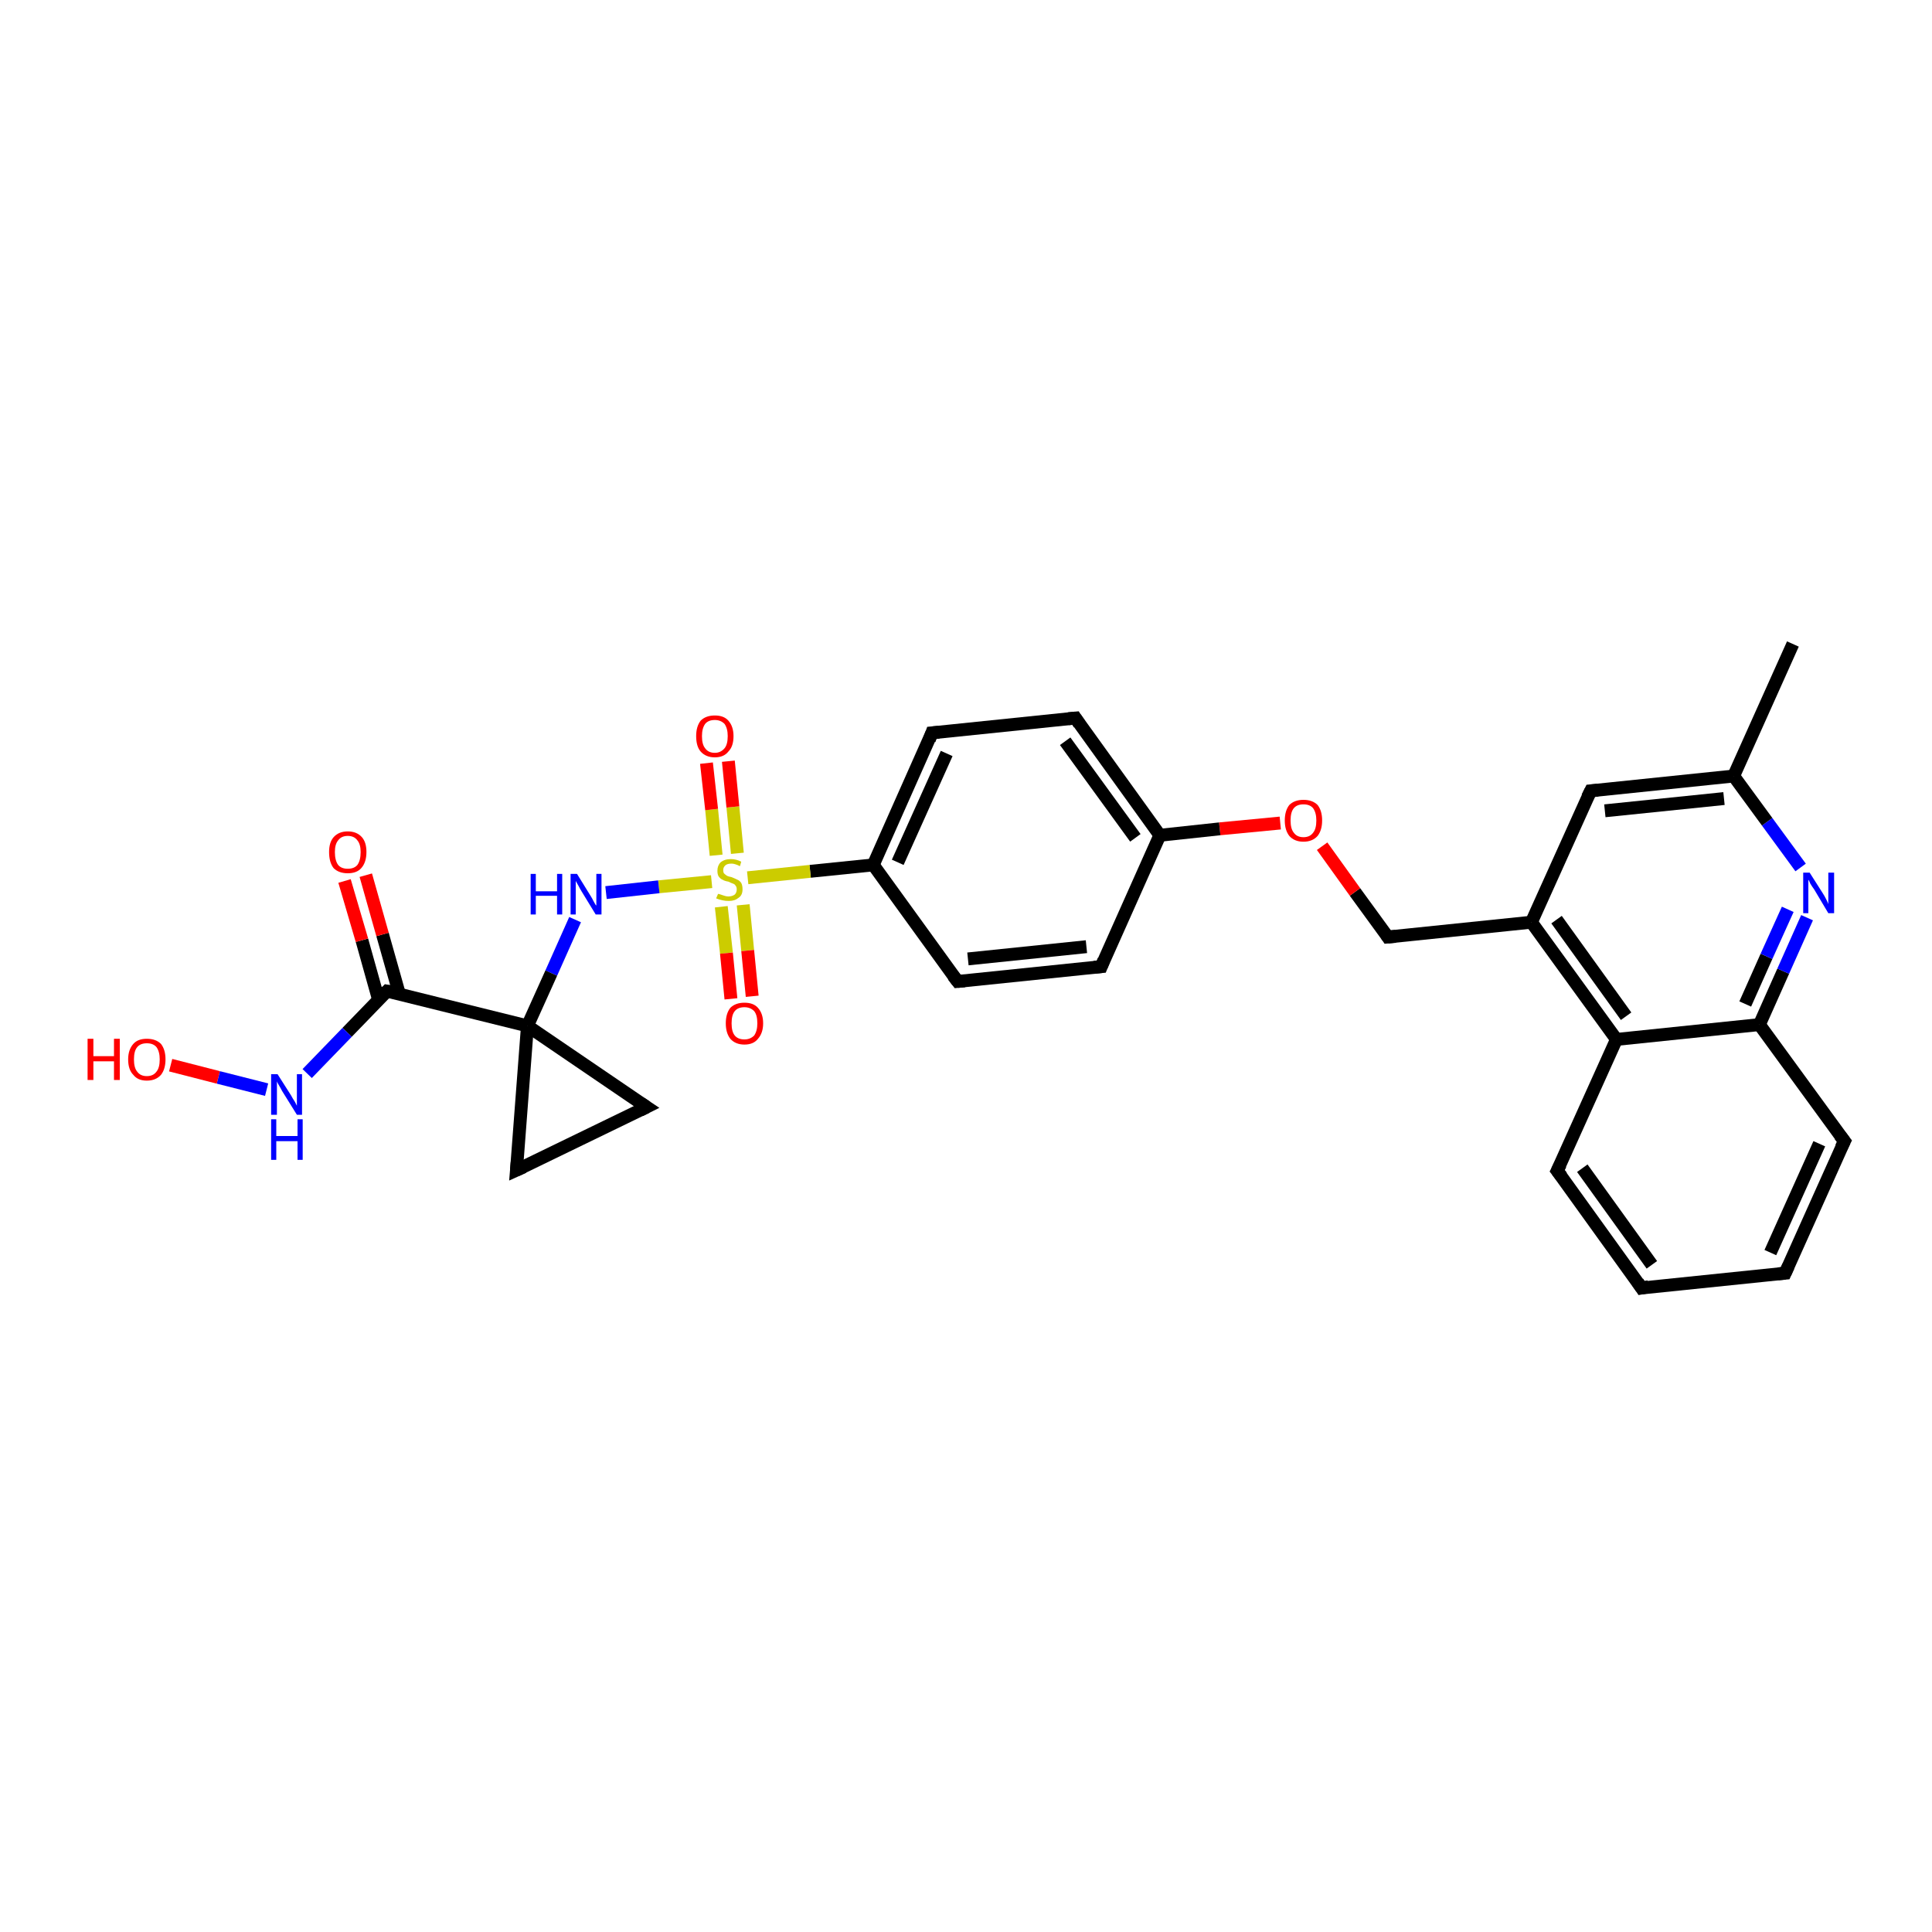 <?xml version='1.0' encoding='iso-8859-1'?>
<svg version='1.1' baseProfile='full'
              xmlns='http://www.w3.org/2000/svg'
                      xmlns:rdkit='http://www.rdkit.org/xml'
                      xmlns:xlink='http://www.w3.org/1999/xlink'
                  xml:space='preserve'
width='300px' height='300px' viewBox='0 0 300 300'>
<!-- END OF HEADER -->
<rect style='opacity:1.0;fill:#FFFFFF;stroke:none' width='300.0' height='300.0' x='0.0' y='0.0'> </rect>
<path class='bond-0 atom-0 atom-1' d='M 278.4,100.0 L 269.2,120.5' style='fill:none;fill-rule:evenodd;stroke:#000000;stroke-width:2.0px;stroke-linecap:butt;stroke-linejoin:miter;stroke-opacity:1' />
<path class='bond-1 atom-1 atom-2' d='M 269.2,120.5 L 247.0,122.8' style='fill:none;fill-rule:evenodd;stroke:#000000;stroke-width:2.0px;stroke-linecap:butt;stroke-linejoin:miter;stroke-opacity:1' />
<path class='bond-1 atom-1 atom-2' d='M 267.7,124.0 L 249.2,125.9' style='fill:none;fill-rule:evenodd;stroke:#000000;stroke-width:2.0px;stroke-linecap:butt;stroke-linejoin:miter;stroke-opacity:1' />
<path class='bond-2 atom-2 atom-3' d='M 247.0,122.8 L 237.8,143.2' style='fill:none;fill-rule:evenodd;stroke:#000000;stroke-width:2.0px;stroke-linecap:butt;stroke-linejoin:miter;stroke-opacity:1' />
<path class='bond-3 atom-3 atom-4' d='M 237.8,143.2 L 215.5,145.5' style='fill:none;fill-rule:evenodd;stroke:#000000;stroke-width:2.0px;stroke-linecap:butt;stroke-linejoin:miter;stroke-opacity:1' />
<path class='bond-4 atom-4 atom-5' d='M 215.5,145.5 L 210.4,138.5' style='fill:none;fill-rule:evenodd;stroke:#000000;stroke-width:2.0px;stroke-linecap:butt;stroke-linejoin:miter;stroke-opacity:1' />
<path class='bond-4 atom-4 atom-5' d='M 210.4,138.5 L 205.3,131.4' style='fill:none;fill-rule:evenodd;stroke:#FF0000;stroke-width:2.0px;stroke-linecap:butt;stroke-linejoin:miter;stroke-opacity:1' />
<path class='bond-5 atom-5 atom-6' d='M 198.8,127.8 L 189.4,128.7' style='fill:none;fill-rule:evenodd;stroke:#FF0000;stroke-width:2.0px;stroke-linecap:butt;stroke-linejoin:miter;stroke-opacity:1' />
<path class='bond-5 atom-5 atom-6' d='M 189.4,128.7 L 180.1,129.7' style='fill:none;fill-rule:evenodd;stroke:#000000;stroke-width:2.0px;stroke-linecap:butt;stroke-linejoin:miter;stroke-opacity:1' />
<path class='bond-6 atom-6 atom-7' d='M 180.1,129.7 L 167.0,111.5' style='fill:none;fill-rule:evenodd;stroke:#000000;stroke-width:2.0px;stroke-linecap:butt;stroke-linejoin:miter;stroke-opacity:1' />
<path class='bond-6 atom-6 atom-7' d='M 176.3,130.1 L 165.4,115.1' style='fill:none;fill-rule:evenodd;stroke:#000000;stroke-width:2.0px;stroke-linecap:butt;stroke-linejoin:miter;stroke-opacity:1' />
<path class='bond-7 atom-7 atom-8' d='M 167.0,111.5 L 144.7,113.8' style='fill:none;fill-rule:evenodd;stroke:#000000;stroke-width:2.0px;stroke-linecap:butt;stroke-linejoin:miter;stroke-opacity:1' />
<path class='bond-8 atom-8 atom-9' d='M 144.7,113.8 L 135.6,134.3' style='fill:none;fill-rule:evenodd;stroke:#000000;stroke-width:2.0px;stroke-linecap:butt;stroke-linejoin:miter;stroke-opacity:1' />
<path class='bond-8 atom-8 atom-9' d='M 147.0,117.0 L 139.4,133.9' style='fill:none;fill-rule:evenodd;stroke:#000000;stroke-width:2.0px;stroke-linecap:butt;stroke-linejoin:miter;stroke-opacity:1' />
<path class='bond-9 atom-9 atom-10' d='M 135.6,134.3 L 148.7,152.4' style='fill:none;fill-rule:evenodd;stroke:#000000;stroke-width:2.0px;stroke-linecap:butt;stroke-linejoin:miter;stroke-opacity:1' />
<path class='bond-10 atom-10 atom-11' d='M 148.7,152.4 L 171.0,150.1' style='fill:none;fill-rule:evenodd;stroke:#000000;stroke-width:2.0px;stroke-linecap:butt;stroke-linejoin:miter;stroke-opacity:1' />
<path class='bond-10 atom-10 atom-11' d='M 150.3,148.9 L 168.7,147.0' style='fill:none;fill-rule:evenodd;stroke:#000000;stroke-width:2.0px;stroke-linecap:butt;stroke-linejoin:miter;stroke-opacity:1' />
<path class='bond-11 atom-9 atom-12' d='M 135.6,134.3 L 125.8,135.3' style='fill:none;fill-rule:evenodd;stroke:#000000;stroke-width:2.0px;stroke-linecap:butt;stroke-linejoin:miter;stroke-opacity:1' />
<path class='bond-11 atom-9 atom-12' d='M 125.8,135.3 L 116.1,136.3' style='fill:none;fill-rule:evenodd;stroke:#CCCC00;stroke-width:2.0px;stroke-linecap:butt;stroke-linejoin:miter;stroke-opacity:1' />
<path class='bond-12 atom-12 atom-13' d='M 114.5,132.5 L 113.8,125.3' style='fill:none;fill-rule:evenodd;stroke:#CCCC00;stroke-width:2.0px;stroke-linecap:butt;stroke-linejoin:miter;stroke-opacity:1' />
<path class='bond-12 atom-12 atom-13' d='M 113.8,125.3 L 113.1,118.2' style='fill:none;fill-rule:evenodd;stroke:#FF0000;stroke-width:2.0px;stroke-linecap:butt;stroke-linejoin:miter;stroke-opacity:1' />
<path class='bond-12 atom-12 atom-13' d='M 111.2,132.8 L 110.5,125.7' style='fill:none;fill-rule:evenodd;stroke:#CCCC00;stroke-width:2.0px;stroke-linecap:butt;stroke-linejoin:miter;stroke-opacity:1' />
<path class='bond-12 atom-12 atom-13' d='M 110.5,125.7 L 109.7,118.5' style='fill:none;fill-rule:evenodd;stroke:#FF0000;stroke-width:2.0px;stroke-linecap:butt;stroke-linejoin:miter;stroke-opacity:1' />
<path class='bond-13 atom-12 atom-14' d='M 112.0,140.8 L 112.8,148.0' style='fill:none;fill-rule:evenodd;stroke:#CCCC00;stroke-width:2.0px;stroke-linecap:butt;stroke-linejoin:miter;stroke-opacity:1' />
<path class='bond-13 atom-12 atom-14' d='M 112.8,148.0 L 113.5,155.1' style='fill:none;fill-rule:evenodd;stroke:#FF0000;stroke-width:2.0px;stroke-linecap:butt;stroke-linejoin:miter;stroke-opacity:1' />
<path class='bond-13 atom-12 atom-14' d='M 115.4,140.5 L 116.1,147.6' style='fill:none;fill-rule:evenodd;stroke:#CCCC00;stroke-width:2.0px;stroke-linecap:butt;stroke-linejoin:miter;stroke-opacity:1' />
<path class='bond-13 atom-12 atom-14' d='M 116.1,147.6 L 116.8,154.7' style='fill:none;fill-rule:evenodd;stroke:#FF0000;stroke-width:2.0px;stroke-linecap:butt;stroke-linejoin:miter;stroke-opacity:1' />
<path class='bond-14 atom-12 atom-15' d='M 110.5,136.9 L 102.3,137.7' style='fill:none;fill-rule:evenodd;stroke:#CCCC00;stroke-width:2.0px;stroke-linecap:butt;stroke-linejoin:miter;stroke-opacity:1' />
<path class='bond-14 atom-12 atom-15' d='M 102.3,137.7 L 94.1,138.6' style='fill:none;fill-rule:evenodd;stroke:#0000FF;stroke-width:2.0px;stroke-linecap:butt;stroke-linejoin:miter;stroke-opacity:1' />
<path class='bond-15 atom-15 atom-16' d='M 89.3,142.8 L 85.6,151.1' style='fill:none;fill-rule:evenodd;stroke:#0000FF;stroke-width:2.0px;stroke-linecap:butt;stroke-linejoin:miter;stroke-opacity:1' />
<path class='bond-15 atom-15 atom-16' d='M 85.6,151.1 L 81.9,159.3' style='fill:none;fill-rule:evenodd;stroke:#000000;stroke-width:2.0px;stroke-linecap:butt;stroke-linejoin:miter;stroke-opacity:1' />
<path class='bond-16 atom-16 atom-17' d='M 81.9,159.3 L 80.2,181.7' style='fill:none;fill-rule:evenodd;stroke:#000000;stroke-width:2.0px;stroke-linecap:butt;stroke-linejoin:miter;stroke-opacity:1' />
<path class='bond-17 atom-17 atom-18' d='M 80.2,181.7 L 100.4,171.9' style='fill:none;fill-rule:evenodd;stroke:#000000;stroke-width:2.0px;stroke-linecap:butt;stroke-linejoin:miter;stroke-opacity:1' />
<path class='bond-18 atom-16 atom-19' d='M 81.9,159.3 L 60.1,153.9' style='fill:none;fill-rule:evenodd;stroke:#000000;stroke-width:2.0px;stroke-linecap:butt;stroke-linejoin:miter;stroke-opacity:1' />
<path class='bond-19 atom-19 atom-20' d='M 62.0,154.3 L 59.4,145.1' style='fill:none;fill-rule:evenodd;stroke:#000000;stroke-width:2.0px;stroke-linecap:butt;stroke-linejoin:miter;stroke-opacity:1' />
<path class='bond-19 atom-19 atom-20' d='M 59.4,145.1 L 56.8,135.9' style='fill:none;fill-rule:evenodd;stroke:#FF0000;stroke-width:2.0px;stroke-linecap:butt;stroke-linejoin:miter;stroke-opacity:1' />
<path class='bond-19 atom-19 atom-20' d='M 58.8,155.3 L 56.2,146.0' style='fill:none;fill-rule:evenodd;stroke:#000000;stroke-width:2.0px;stroke-linecap:butt;stroke-linejoin:miter;stroke-opacity:1' />
<path class='bond-19 atom-19 atom-20' d='M 56.2,146.0 L 53.5,136.8' style='fill:none;fill-rule:evenodd;stroke:#FF0000;stroke-width:2.0px;stroke-linecap:butt;stroke-linejoin:miter;stroke-opacity:1' />
<path class='bond-20 atom-19 atom-21' d='M 60.1,153.9 L 53.9,160.3' style='fill:none;fill-rule:evenodd;stroke:#000000;stroke-width:2.0px;stroke-linecap:butt;stroke-linejoin:miter;stroke-opacity:1' />
<path class='bond-20 atom-19 atom-21' d='M 53.9,160.3 L 47.7,166.7' style='fill:none;fill-rule:evenodd;stroke:#0000FF;stroke-width:2.0px;stroke-linecap:butt;stroke-linejoin:miter;stroke-opacity:1' />
<path class='bond-21 atom-21 atom-22' d='M 41.4,169.2 L 33.9,167.3' style='fill:none;fill-rule:evenodd;stroke:#0000FF;stroke-width:2.0px;stroke-linecap:butt;stroke-linejoin:miter;stroke-opacity:1' />
<path class='bond-21 atom-21 atom-22' d='M 33.9,167.3 L 26.5,165.4' style='fill:none;fill-rule:evenodd;stroke:#FF0000;stroke-width:2.0px;stroke-linecap:butt;stroke-linejoin:miter;stroke-opacity:1' />
<path class='bond-22 atom-3 atom-23' d='M 237.8,143.2 L 251.0,161.4' style='fill:none;fill-rule:evenodd;stroke:#000000;stroke-width:2.0px;stroke-linecap:butt;stroke-linejoin:miter;stroke-opacity:1' />
<path class='bond-22 atom-3 atom-23' d='M 241.7,142.8 L 252.5,157.8' style='fill:none;fill-rule:evenodd;stroke:#000000;stroke-width:2.0px;stroke-linecap:butt;stroke-linejoin:miter;stroke-opacity:1' />
<path class='bond-23 atom-23 atom-24' d='M 251.0,161.4 L 241.8,181.8' style='fill:none;fill-rule:evenodd;stroke:#000000;stroke-width:2.0px;stroke-linecap:butt;stroke-linejoin:miter;stroke-opacity:1' />
<path class='bond-24 atom-24 atom-25' d='M 241.8,181.8 L 254.9,200.0' style='fill:none;fill-rule:evenodd;stroke:#000000;stroke-width:2.0px;stroke-linecap:butt;stroke-linejoin:miter;stroke-opacity:1' />
<path class='bond-24 atom-24 atom-25' d='M 245.7,181.4 L 256.5,196.4' style='fill:none;fill-rule:evenodd;stroke:#000000;stroke-width:2.0px;stroke-linecap:butt;stroke-linejoin:miter;stroke-opacity:1' />
<path class='bond-25 atom-25 atom-26' d='M 254.9,200.0 L 277.2,197.7' style='fill:none;fill-rule:evenodd;stroke:#000000;stroke-width:2.0px;stroke-linecap:butt;stroke-linejoin:miter;stroke-opacity:1' />
<path class='bond-26 atom-26 atom-27' d='M 277.2,197.7 L 286.4,177.2' style='fill:none;fill-rule:evenodd;stroke:#000000;stroke-width:2.0px;stroke-linecap:butt;stroke-linejoin:miter;stroke-opacity:1' />
<path class='bond-26 atom-26 atom-27' d='M 274.9,194.5 L 282.5,177.6' style='fill:none;fill-rule:evenodd;stroke:#000000;stroke-width:2.0px;stroke-linecap:butt;stroke-linejoin:miter;stroke-opacity:1' />
<path class='bond-27 atom-27 atom-28' d='M 286.4,177.2 L 273.2,159.1' style='fill:none;fill-rule:evenodd;stroke:#000000;stroke-width:2.0px;stroke-linecap:butt;stroke-linejoin:miter;stroke-opacity:1' />
<path class='bond-28 atom-28 atom-29' d='M 273.2,159.1 L 276.9,150.8' style='fill:none;fill-rule:evenodd;stroke:#000000;stroke-width:2.0px;stroke-linecap:butt;stroke-linejoin:miter;stroke-opacity:1' />
<path class='bond-28 atom-28 atom-29' d='M 276.9,150.8 L 280.6,142.5' style='fill:none;fill-rule:evenodd;stroke:#0000FF;stroke-width:2.0px;stroke-linecap:butt;stroke-linejoin:miter;stroke-opacity:1' />
<path class='bond-28 atom-28 atom-29' d='M 271.0,155.9 L 274.3,148.5' style='fill:none;fill-rule:evenodd;stroke:#000000;stroke-width:2.0px;stroke-linecap:butt;stroke-linejoin:miter;stroke-opacity:1' />
<path class='bond-28 atom-28 atom-29' d='M 274.3,148.5 L 277.6,141.2' style='fill:none;fill-rule:evenodd;stroke:#0000FF;stroke-width:2.0px;stroke-linecap:butt;stroke-linejoin:miter;stroke-opacity:1' />
<path class='bond-29 atom-29 atom-1' d='M 279.6,134.7 L 274.4,127.6' style='fill:none;fill-rule:evenodd;stroke:#0000FF;stroke-width:2.0px;stroke-linecap:butt;stroke-linejoin:miter;stroke-opacity:1' />
<path class='bond-29 atom-29 atom-1' d='M 274.4,127.6 L 269.2,120.5' style='fill:none;fill-rule:evenodd;stroke:#000000;stroke-width:2.0px;stroke-linecap:butt;stroke-linejoin:miter;stroke-opacity:1' />
<path class='bond-30 atom-11 atom-6' d='M 171.0,150.1 L 180.1,129.7' style='fill:none;fill-rule:evenodd;stroke:#000000;stroke-width:2.0px;stroke-linecap:butt;stroke-linejoin:miter;stroke-opacity:1' />
<path class='bond-31 atom-18 atom-16' d='M 100.4,171.9 L 81.9,159.3' style='fill:none;fill-rule:evenodd;stroke:#000000;stroke-width:2.0px;stroke-linecap:butt;stroke-linejoin:miter;stroke-opacity:1' />
<path class='bond-32 atom-28 atom-23' d='M 273.2,159.1 L 251.0,161.4' style='fill:none;fill-rule:evenodd;stroke:#000000;stroke-width:2.0px;stroke-linecap:butt;stroke-linejoin:miter;stroke-opacity:1' />
<path d='M 248.1,122.7 L 247.0,122.8 L 246.5,123.8' style='fill:none;stroke:#000000;stroke-width:2.0px;stroke-linecap:butt;stroke-linejoin:miter;stroke-opacity:1;' />
<path d='M 216.7,145.4 L 215.5,145.5 L 215.3,145.2' style='fill:none;stroke:#000000;stroke-width:2.0px;stroke-linecap:butt;stroke-linejoin:miter;stroke-opacity:1;' />
<path d='M 167.6,112.4 L 167.0,111.5 L 165.9,111.6' style='fill:none;stroke:#000000;stroke-width:2.0px;stroke-linecap:butt;stroke-linejoin:miter;stroke-opacity:1;' />
<path d='M 145.8,113.7 L 144.7,113.8 L 144.3,114.9' style='fill:none;stroke:#000000;stroke-width:2.0px;stroke-linecap:butt;stroke-linejoin:miter;stroke-opacity:1;' />
<path d='M 148.0,151.5 L 148.7,152.4 L 149.8,152.3' style='fill:none;stroke:#000000;stroke-width:2.0px;stroke-linecap:butt;stroke-linejoin:miter;stroke-opacity:1;' />
<path d='M 169.9,150.2 L 171.0,150.1 L 171.4,149.1' style='fill:none;stroke:#000000;stroke-width:2.0px;stroke-linecap:butt;stroke-linejoin:miter;stroke-opacity:1;' />
<path d='M 80.3,180.5 L 80.2,181.7 L 81.3,181.2' style='fill:none;stroke:#000000;stroke-width:2.0px;stroke-linecap:butt;stroke-linejoin:miter;stroke-opacity:1;' />
<path d='M 99.4,172.4 L 100.4,171.9 L 99.5,171.3' style='fill:none;stroke:#000000;stroke-width:2.0px;stroke-linecap:butt;stroke-linejoin:miter;stroke-opacity:1;' />
<path d='M 61.2,154.1 L 60.1,153.9 L 59.8,154.2' style='fill:none;stroke:#000000;stroke-width:2.0px;stroke-linecap:butt;stroke-linejoin:miter;stroke-opacity:1;' />
<path d='M 242.3,180.8 L 241.8,181.8 L 242.5,182.7' style='fill:none;stroke:#000000;stroke-width:2.0px;stroke-linecap:butt;stroke-linejoin:miter;stroke-opacity:1;' />
<path d='M 254.3,199.1 L 254.9,200.0 L 256.0,199.8' style='fill:none;stroke:#000000;stroke-width:2.0px;stroke-linecap:butt;stroke-linejoin:miter;stroke-opacity:1;' />
<path d='M 276.1,197.8 L 277.2,197.7 L 277.7,196.6' style='fill:none;stroke:#000000;stroke-width:2.0px;stroke-linecap:butt;stroke-linejoin:miter;stroke-opacity:1;' />
<path d='M 285.9,178.2 L 286.4,177.2 L 285.7,176.3' style='fill:none;stroke:#000000;stroke-width:2.0px;stroke-linecap:butt;stroke-linejoin:miter;stroke-opacity:1;' />
<path class='atom-5' d='M 199.5 127.4
Q 199.5 125.9, 200.2 125.0
Q 201.0 124.2, 202.4 124.2
Q 203.8 124.2, 204.6 125.0
Q 205.3 125.9, 205.3 127.4
Q 205.3 128.9, 204.6 129.8
Q 203.8 130.7, 202.4 130.7
Q 201.0 130.7, 200.2 129.8
Q 199.5 128.9, 199.5 127.4
M 202.4 130.0
Q 203.4 130.0, 203.9 129.3
Q 204.4 128.7, 204.4 127.4
Q 204.4 126.2, 203.9 125.5
Q 203.4 124.9, 202.4 124.9
Q 201.4 124.9, 200.9 125.5
Q 200.4 126.1, 200.4 127.4
Q 200.4 128.7, 200.9 129.3
Q 201.4 130.0, 202.4 130.0
' fill='#FF0000'/>
<path class='atom-12' d='M 111.5 138.8
Q 111.6 138.8, 111.9 138.9
Q 112.2 139.0, 112.5 139.1
Q 112.8 139.2, 113.1 139.2
Q 113.7 139.2, 114.1 138.9
Q 114.4 138.6, 114.4 138.1
Q 114.4 137.7, 114.2 137.5
Q 114.1 137.3, 113.8 137.2
Q 113.5 137.1, 113.1 136.9
Q 112.5 136.8, 112.2 136.6
Q 111.9 136.5, 111.6 136.1
Q 111.4 135.8, 111.4 135.2
Q 111.4 134.4, 111.9 133.9
Q 112.5 133.4, 113.5 133.4
Q 114.3 133.4, 115.1 133.8
L 114.9 134.5
Q 114.1 134.1, 113.6 134.1
Q 112.9 134.1, 112.6 134.4
Q 112.3 134.7, 112.3 135.1
Q 112.3 135.4, 112.4 135.6
Q 112.6 135.8, 112.9 136.0
Q 113.1 136.1, 113.6 136.2
Q 114.1 136.4, 114.5 136.6
Q 114.8 136.7, 115.1 137.1
Q 115.3 137.5, 115.3 138.1
Q 115.3 139.0, 114.7 139.4
Q 114.1 139.9, 113.2 139.9
Q 112.6 139.9, 112.2 139.8
Q 111.7 139.7, 111.2 139.5
L 111.5 138.8
' fill='#CCCC00'/>
<path class='atom-13' d='M 108.1 114.3
Q 108.1 112.8, 108.8 111.9
Q 109.6 111.1, 111.0 111.1
Q 112.4 111.1, 113.1 111.9
Q 113.9 112.8, 113.9 114.3
Q 113.9 115.9, 113.1 116.7
Q 112.4 117.6, 111.0 117.6
Q 109.6 117.6, 108.8 116.7
Q 108.1 115.9, 108.1 114.3
M 111.0 116.9
Q 111.9 116.9, 112.5 116.2
Q 113.0 115.6, 113.0 114.3
Q 113.0 113.1, 112.5 112.4
Q 111.9 111.8, 111.0 111.8
Q 110.0 111.8, 109.5 112.4
Q 109.0 113.1, 109.0 114.3
Q 109.0 115.6, 109.5 116.2
Q 110.0 116.9, 111.0 116.9
' fill='#FF0000'/>
<path class='atom-14' d='M 112.7 158.9
Q 112.7 157.4, 113.4 156.5
Q 114.2 155.7, 115.6 155.7
Q 117.0 155.7, 117.7 156.5
Q 118.5 157.4, 118.5 158.9
Q 118.5 160.4, 117.7 161.3
Q 117.0 162.2, 115.6 162.2
Q 114.2 162.2, 113.4 161.3
Q 112.7 160.4, 112.7 158.9
M 115.6 161.4
Q 116.5 161.4, 117.1 160.8
Q 117.6 160.1, 117.6 158.9
Q 117.6 157.6, 117.1 157.0
Q 116.5 156.4, 115.6 156.4
Q 114.6 156.4, 114.1 157.0
Q 113.6 157.6, 113.6 158.9
Q 113.6 160.2, 114.1 160.8
Q 114.6 161.4, 115.6 161.4
' fill='#FF0000'/>
<path class='atom-15' d='M 82.4 135.7
L 83.2 135.7
L 83.2 138.4
L 86.5 138.4
L 86.5 135.7
L 87.3 135.7
L 87.3 142.0
L 86.5 142.0
L 86.5 139.1
L 83.2 139.1
L 83.2 142.0
L 82.4 142.0
L 82.4 135.7
' fill='#0000FF'/>
<path class='atom-15' d='M 89.6 135.7
L 91.7 139.1
Q 91.9 139.4, 92.2 140.0
Q 92.5 140.6, 92.6 140.6
L 92.6 135.7
L 93.4 135.7
L 93.4 142.0
L 92.5 142.0
L 90.3 138.4
Q 90.0 137.9, 89.8 137.5
Q 89.5 137.0, 89.4 136.8
L 89.4 142.0
L 88.6 142.0
L 88.6 135.7
L 89.6 135.7
' fill='#0000FF'/>
<path class='atom-20' d='M 51.1 132.3
Q 51.1 130.8, 51.8 130.0
Q 52.6 129.1, 54.0 129.1
Q 55.4 129.1, 56.2 130.0
Q 56.9 130.8, 56.9 132.3
Q 56.9 133.9, 56.1 134.8
Q 55.4 135.6, 54.0 135.6
Q 52.6 135.6, 51.8 134.8
Q 51.1 133.9, 51.1 132.3
M 54.0 134.9
Q 55.0 134.9, 55.5 134.3
Q 56.0 133.6, 56.0 132.3
Q 56.0 131.1, 55.5 130.5
Q 55.0 129.8, 54.0 129.8
Q 53.0 129.8, 52.5 130.5
Q 52.0 131.1, 52.0 132.3
Q 52.0 133.6, 52.5 134.3
Q 53.0 134.9, 54.0 134.9
' fill='#FF0000'/>
<path class='atom-21' d='M 43.1 166.8
L 45.2 170.1
Q 45.4 170.5, 45.8 171.1
Q 46.1 171.7, 46.1 171.7
L 46.1 166.8
L 46.9 166.8
L 46.9 173.1
L 46.1 173.1
L 43.8 169.4
Q 43.6 169.0, 43.3 168.5
Q 43.0 168.0, 43.0 167.9
L 43.0 173.1
L 42.1 173.1
L 42.1 166.8
L 43.1 166.8
' fill='#0000FF'/>
<path class='atom-21' d='M 42.1 173.8
L 42.9 173.8
L 42.9 176.4
L 46.2 176.4
L 46.2 173.8
L 47.0 173.8
L 47.0 180.1
L 46.2 180.1
L 46.2 177.2
L 42.9 177.2
L 42.9 180.1
L 42.1 180.1
L 42.1 173.8
' fill='#0000FF'/>
<path class='atom-22' d='M 13.6 161.3
L 14.5 161.3
L 14.5 164.0
L 17.7 164.0
L 17.7 161.3
L 18.6 161.3
L 18.6 167.7
L 17.7 167.7
L 17.7 164.8
L 14.5 164.8
L 14.5 167.7
L 13.6 167.7
L 13.6 161.3
' fill='#FF0000'/>
<path class='atom-22' d='M 19.9 164.5
Q 19.9 163.0, 20.7 162.1
Q 21.4 161.3, 22.8 161.3
Q 24.2 161.3, 25.0 162.1
Q 25.7 163.0, 25.7 164.5
Q 25.7 166.0, 25.0 166.9
Q 24.2 167.8, 22.8 167.8
Q 21.4 167.8, 20.7 166.9
Q 19.9 166.1, 19.9 164.5
M 22.8 167.1
Q 23.8 167.1, 24.3 166.4
Q 24.8 165.8, 24.8 164.5
Q 24.8 163.3, 24.3 162.6
Q 23.8 162.0, 22.8 162.0
Q 21.8 162.0, 21.3 162.6
Q 20.8 163.2, 20.8 164.5
Q 20.8 165.8, 21.3 166.4
Q 21.8 167.1, 22.8 167.1
' fill='#FF0000'/>
<path class='atom-29' d='M 281.0 135.5
L 283.1 138.8
Q 283.3 139.1, 283.6 139.7
Q 283.9 140.3, 283.9 140.4
L 283.9 135.5
L 284.8 135.5
L 284.8 141.8
L 283.9 141.8
L 281.7 138.1
Q 281.4 137.7, 281.1 137.2
Q 280.9 136.7, 280.8 136.6
L 280.8 141.8
L 280.0 141.8
L 280.0 135.5
L 281.0 135.5
' fill='#0000FF'/>
</svg>

